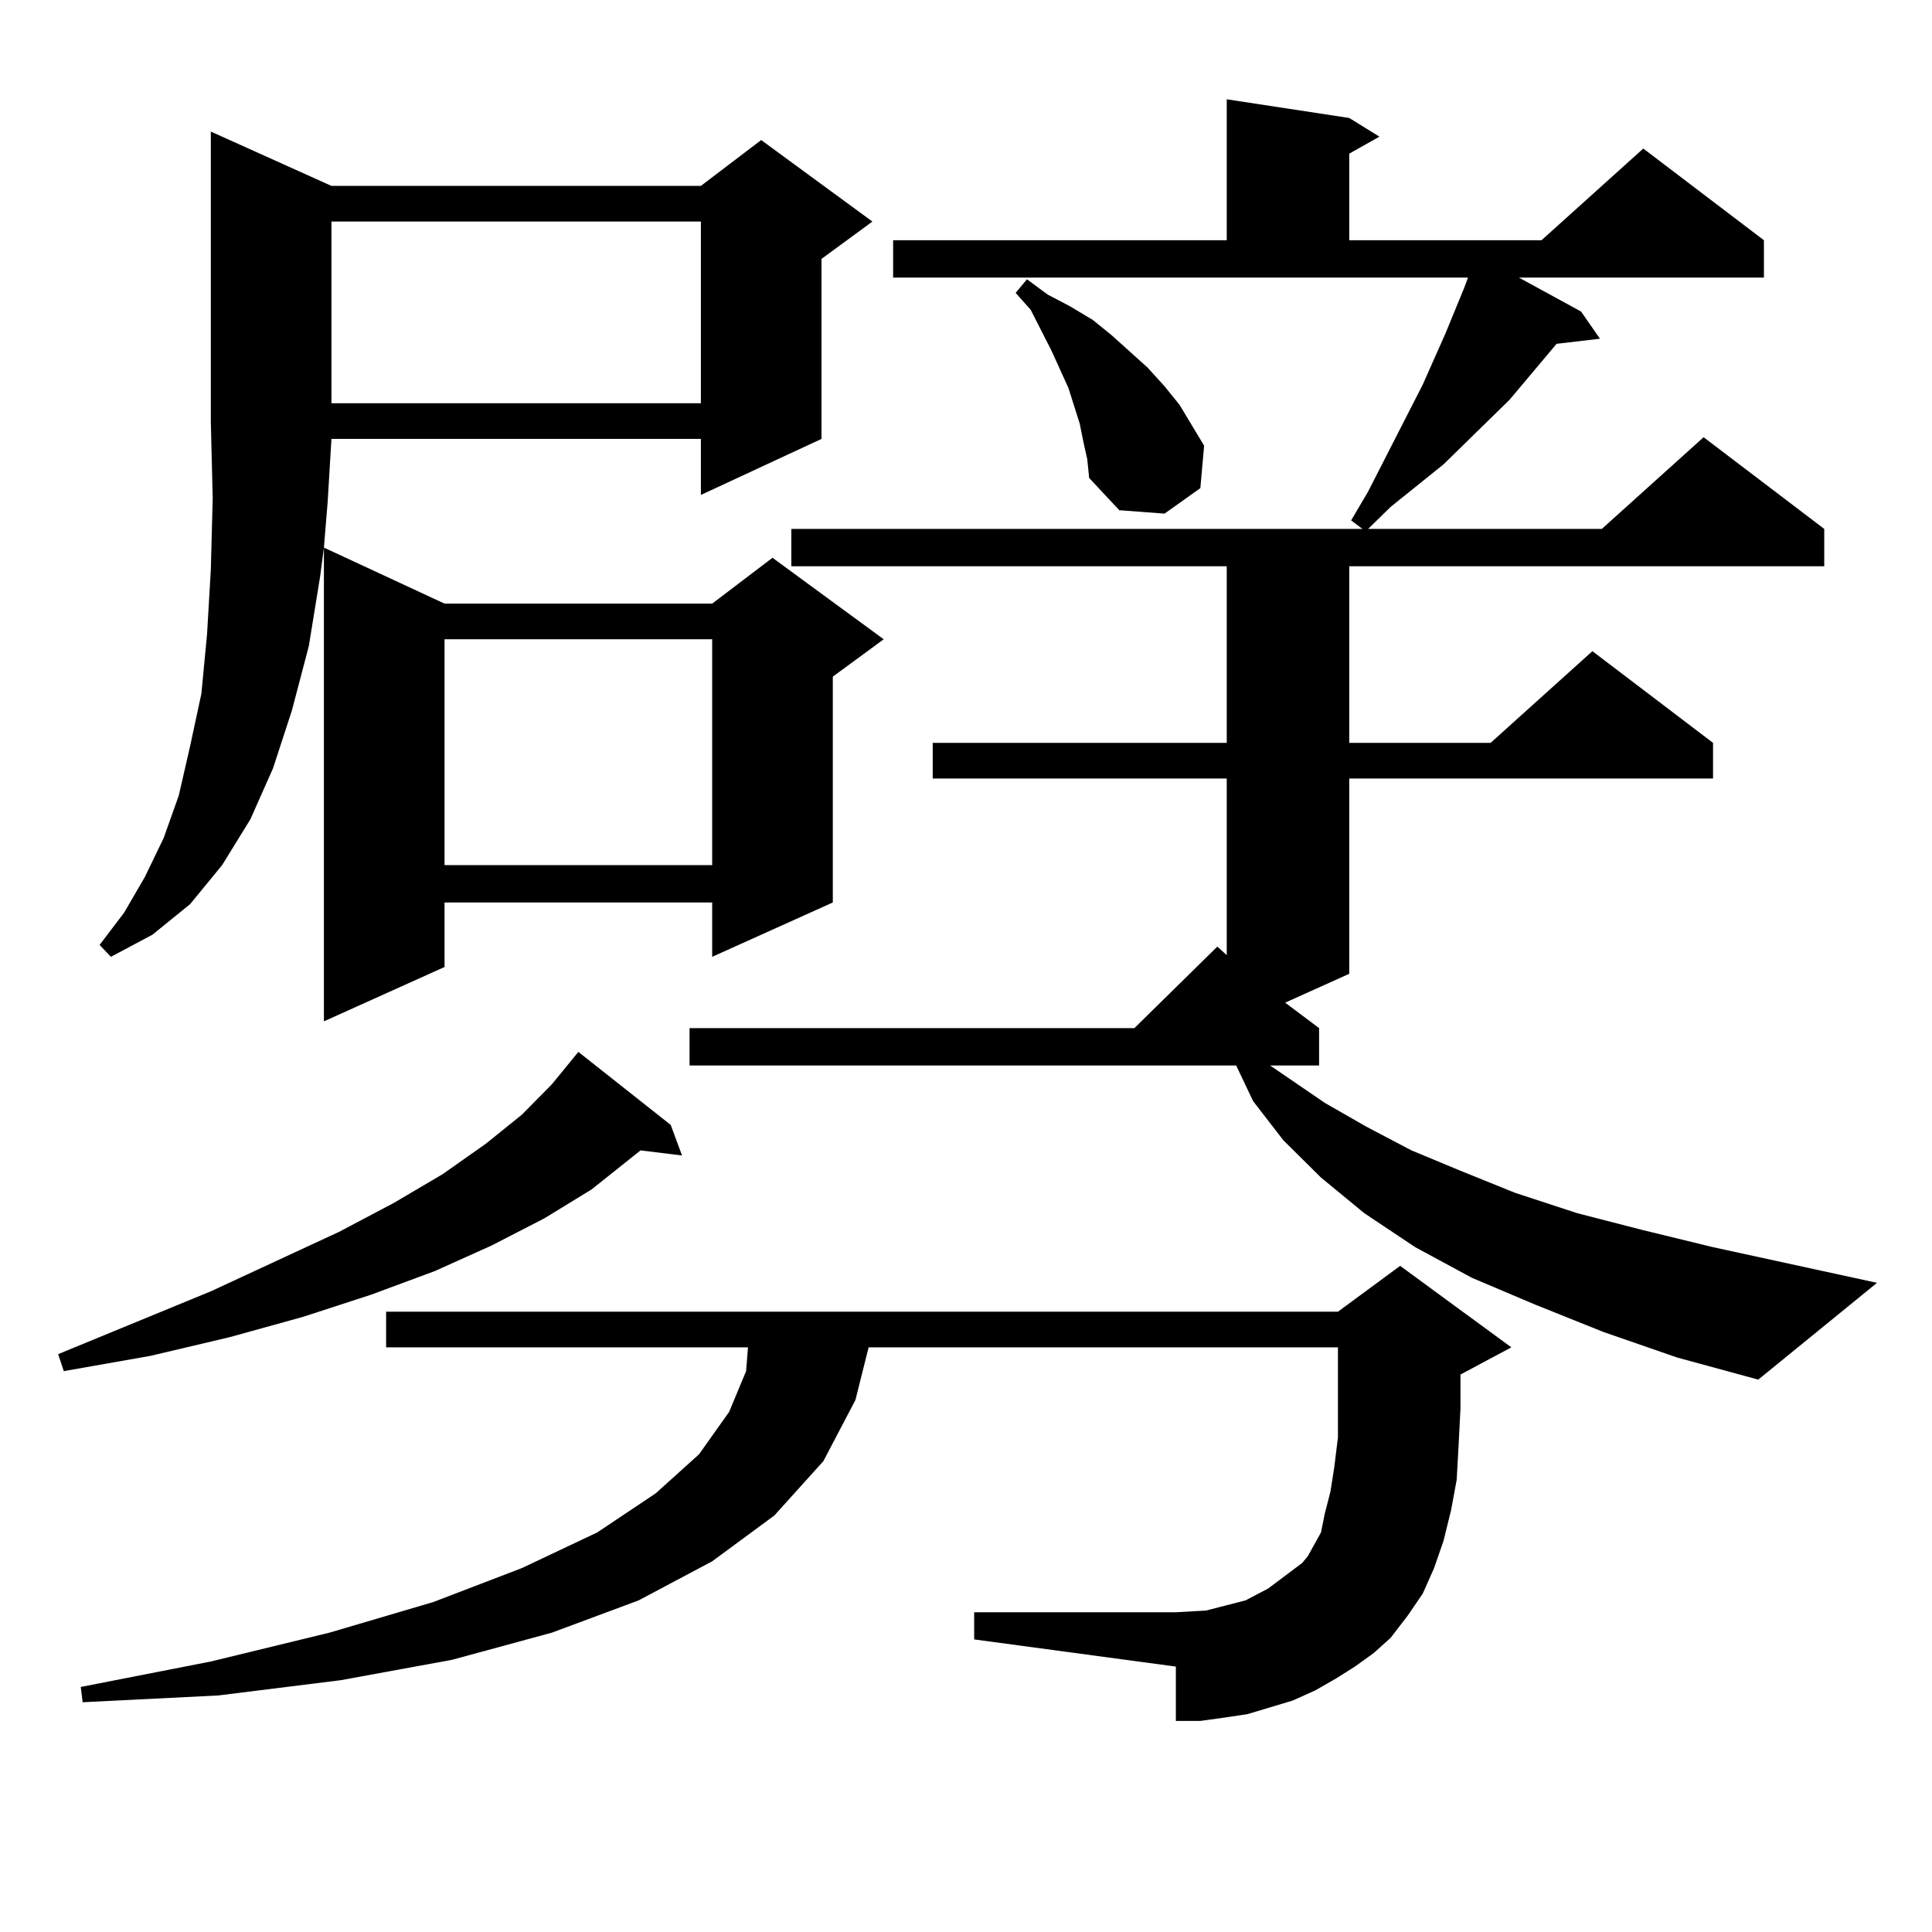 <?xml version="1.0" encoding="utf-8"?>
<!-- Generator: Adobe Illustrator 16.0.0, SVG Export Plug-In . SVG Version: 6.00 Build 0)  -->
<!DOCTYPE svg PUBLIC "-//W3C//DTD SVG 1.1//EN" "http://www.w3.org/Graphics/SVG/1.1/DTD/svg11.dtd">
<svg version="1.1" id="图层_1" xmlns="http://www.w3.org/2000/svg" xmlns:xlink="http://www.w3.org/1999/xlink" x="0px" y="0px"
	 width="1000px" height="1000px" viewBox="0 0 1000 1000" enable-background="new 0 0 1000 1000" xml:space="preserve">
<path d="M347.162,582.254l5.854,15.82l-21.463-2.637l-25.365,20.215l-24.39,14.941l-27.316,14.063l-29.268,13.184l-33.17,12.305
	l-35.121,11.426l-38.048,10.547L77.9,701.785l-44.877,7.91l-2.927-8.789l79.022-32.52l66.34-30.762l28.292-14.941l25.365-14.941
	l22.438-15.82l18.536-14.941l15.609-15.82l13.658-16.699L347.162,582.254z M701.3,862.625l-9.756,6.152l-10.731,6.152l-11.707,5.273
	l-11.707,3.516l-11.707,3.516l-11.707,1.758l-12.683,1.758h-12.683v-28.125l-104.388-14.063V834.5h104.388l15.609-0.879l6.829-1.758
	l13.658-3.516l11.707-6.152l5.854-4.395l5.854-4.395l5.854-4.395l2.927-3.516l2.927-5.273l3.902-7.031l1.951-9.668l2.927-11.426
	l1.951-12.305l1.951-15.82v-8.789v-37.793H449.599l-6.829,27.246l-16.585,31.641l-25.365,28.125l-32.194,23.73l-38.048,20.215
	L285.7,845.047l-51.706,14.063l-57.56,10.547l-63.413,7.91l-70.242,3.516l-0.976-7.91l67.315-13.184l61.462-14.941l53.657-15.82
	l45.853-17.578l39.023-18.457l30.243-20.215l22.438-20.215l15.609-21.973l8.78-21.094l0.976-12.305H199.849v-18.457H692.52
	l32.194-23.73l57.56,42.188l-26.341,14.063v17.578l-0.976,19.336l-0.976,17.578l-2.927,15.82l-3.902,15.82l-4.878,14.063
	l-5.854,13.184l-7.805,11.426l-8.78,11.426l-8.78,7.91L701.3,862.625z M171.557,96.219h191.215l31.219-23.73l57.56,42.188
	l-26.341,19.336v93.164l-62.438,29.004v-29.004H171.557l-1.951,32.52l-1.951,23.73l62.438,29.004h138.533l31.219-23.73l57.56,42.188
	l-26.341,19.336v116.895l-62.438,28.125v-28.125H230.092v33.398l-62.438,28.125V283.426l-1.951,14.941l-5.854,36.035l-8.78,33.398
	l-9.756,29.883l-11.707,26.367l-14.634,23.73l-16.585,20.215l-19.512,15.82l-21.463,11.426l-5.854-6.152l12.683-16.699
	l10.731-18.457l9.756-20.215l7.805-21.973l5.854-25.488l5.854-27.246l2.927-30.762l1.951-33.398l0.976-36.914l-0.976-39.551V68.094
	L171.557,96.219z M171.557,114.676v94.043h191.215v-94.043H171.557z M230.092,330.887v116.895h138.533V330.887H230.092z
	 M830.077,689.48l-35.121-14.063l-33.17-14.063l-29.268-15.82l-26.341-17.578L683.739,609.5l-19.512-19.336l-15.609-20.215
	l-8.78-18.457h-282.92v-19.336h230.238l42.926-42.188l4.878,4.395v-91.406H482.769V384.5H634.96v-91.406H409.6v-19.336h295.603
	l-5.854-4.395l8.78-14.941l28.292-55.371l11.707-26.367l9.756-23.73l1.951-5.273H462.281v-19.336H634.96V51.395l63.413,9.668
	l15.609,9.668l-15.609,8.789v44.824h99.51l52.682-47.461l62.438,47.461v19.336H786.176l32.194,17.578l9.756,14.063l-22.438,2.637
	l-24.39,29.004l-34.146,33.398l-27.316,21.973l-11.707,11.426h120.973l52.682-47.461l62.438,47.461v19.336H698.373V384.5h73.169
	l52.682-47.461l62.438,47.461v18.457H698.373v101.074l-33.17,14.941l17.561,13.184v19.336h-25.365l28.292,19.336l21.463,12.305
	l23.414,12.305l25.365,10.547l28.292,11.426l32.194,10.547l34.146,8.789l36.097,8.789l84.876,18.457l-61.462,50.098l-41.95-11.426
	L830.077,689.48z M560.815,228.934l-1.951-9.668l-5.854-18.457l-8.78-19.336l-10.731-21.094l-7.805-8.789l5.854-7.031l10.731,7.91
	l11.707,6.152l11.707,7.031l9.756,7.91l9.756,8.789l8.78,7.91l8.78,9.668l7.805,9.668l12.683,21.094l-1.951,21.973l-18.536,13.184
	l-23.414-1.758l-15.609-16.699l-0.976-9.668L560.815,228.934z"/>
</svg>
